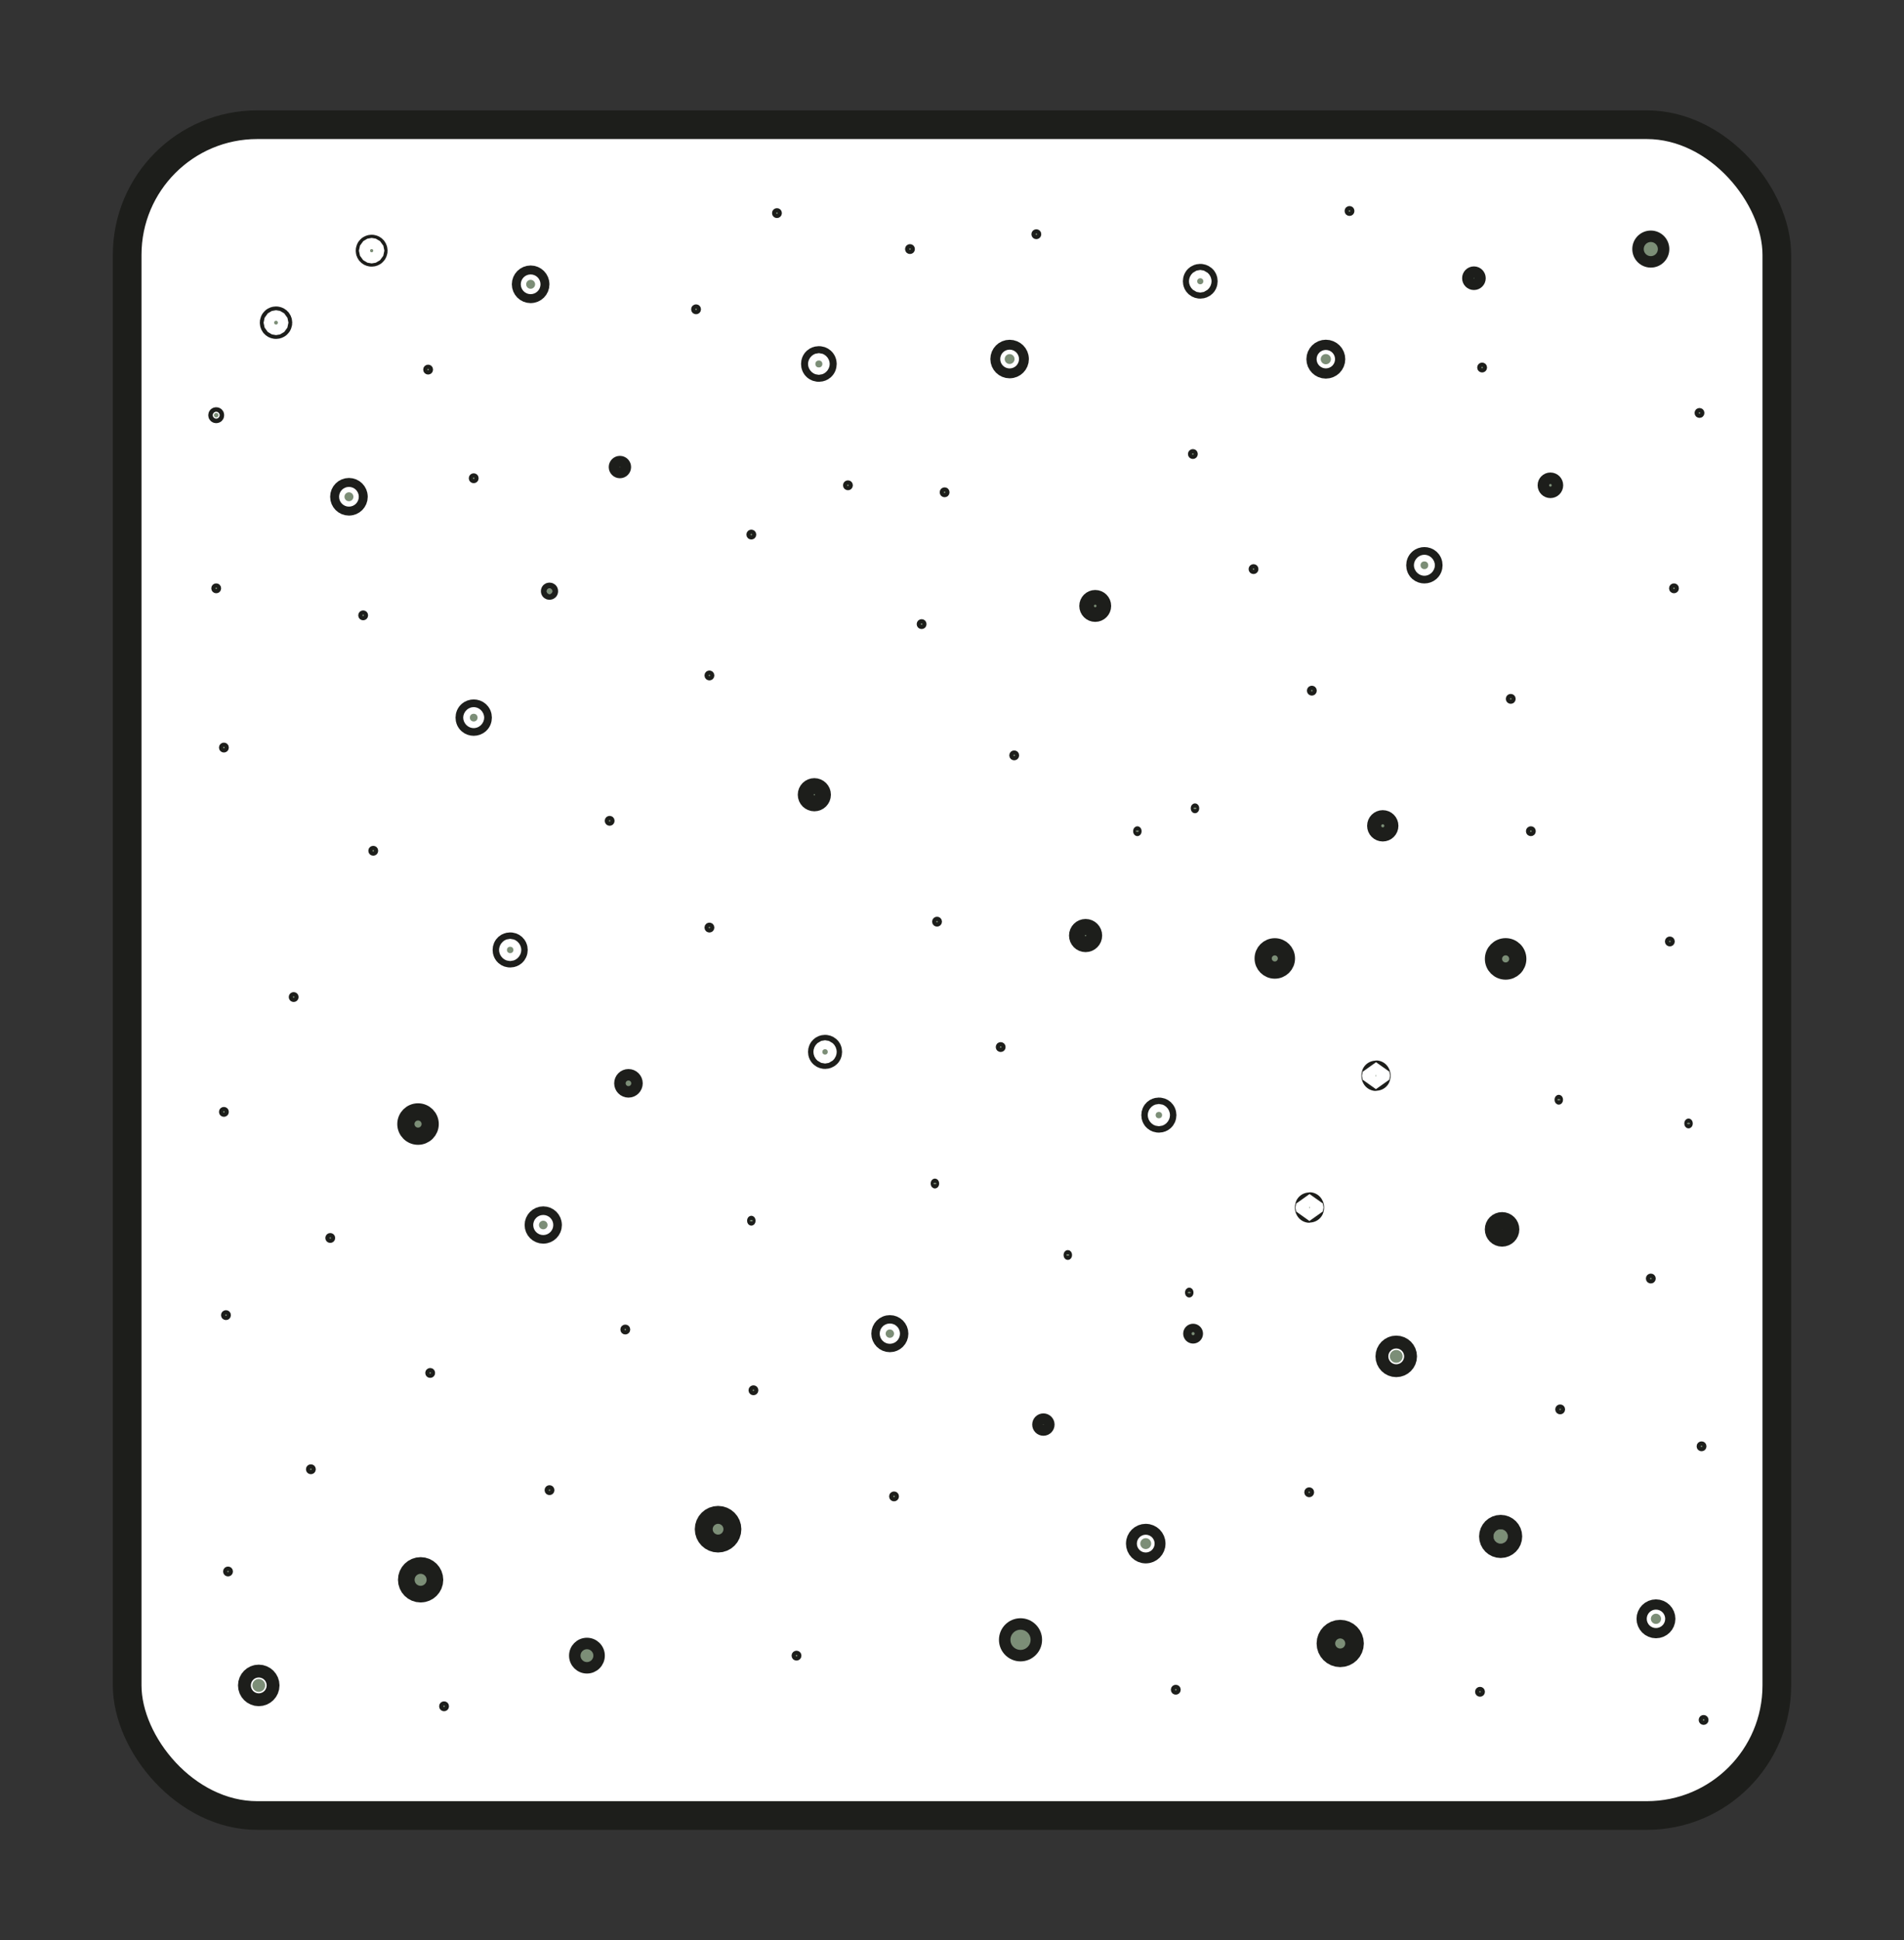 <?xml version="1.0" encoding="UTF-8"?>
<svg id="Ebene_1" data-name="Ebene 1" xmlns="http://www.w3.org/2000/svg" viewBox="0 0 332.08 338.23">
  <rect x="0" y="0" width="332.08" height="338.23" fill="#333333" stroke="none"/>
  <defs>
    <style>
      .cls-1, .cls-2, .cls-3, .cls-4, .cls-5, .cls-6 {
        stroke: #1d1e1b;
        stroke-miterlimit: 10;
      }

      .cls-1, .cls-2, .cls-4, .cls-6 {
        fill: #7c8e77;
      }

      .cls-1, .cls-5 {
        stroke-width: 5px;
      }

      .cls-2 {
        stroke-width: 3px;
      }

      .cls-3 {
        fill: #fff;
      }

      .cls-4 {
        stroke-width: 2px;
      }

      .cls-5 {
        fill: none;
      }
    </style>
  </defs>
  <g id="beton">
    <rect class="cls-3" x="22.18" y="21.74" width="287.72" height="294.75" rx="22.68" ry="22.68"/>
    <rect class="cls-5" x="22.18" y="21.74" width="287.72" height="294.75" rx="22.68" ry="22.68"/>
    <circle class="cls-1" cx="92.55" cy="49.56" r=".78"/>
    <circle class="cls-4" cx="108.12" cy="81.42" r=".95"/>
    <circle class="cls-1" cx="142.82" cy="63.45" r=".61"/>
    <circle class="cls-1" cx="176.09" cy="62.59" r=".86"/>
    <circle class="cls-2" cx="191.02" cy="105.63" r="1.28"/>
    <circle class="cls-1" cx="248.43" cy="98.54" r=".67"/>
    <circle class="cls-4" cx="270.41" cy="84.6" r="1.23"/>
    <circle class="cls-4" cx="287.92" cy="43.42" r="2.23"/>
    <circle class="cls-2" cx="262.6" cy="167.16" r="2.12"/>
    <circle class="cls-2" cx="241.17" cy="143.96" r="1.23"/>
    <circle class="cls-2" cx="222.34" cy="167.08" r="2.03"/>
    <circle class="cls-1" cx="202.12" cy="194.39" r=".56"/>
    <circle class="cls-1" cx="155.2" cy="232.49" r=".73"/>
    <circle class="cls-4" cx="181.98" cy="248.34" r=".95"/>
    <circle class="cls-4" cx="208.09" cy="232.49" r=".73"/>
    <circle class="cls-2" cx="261.98" cy="214.31" r="1.51"/>
    <circle class="cls-1" cx="233.75" cy="286.5" r="1.62"/>
    <circle class="cls-1" cx="73.36" cy="275.4" r="1.45"/>
    <circle class="cls-1" cx="125.24" cy="266.58" r="1.56"/>
    <circle class="cls-4" cx="102.37" cy="288.62" r="2.12"/>
    <circle class="cls-2" cx="142.03" cy="138.54" r="1.39"/>
    <circle class="cls-2" cx="189.34" cy="163.09" r="1.39"/>
    <circle class="cls-1" cx="143.9" cy="183.37" r=".47"/>
    <circle class="cls-4" cx="109.61" cy="188.85" r="1.49"/>
    <circle class="cls-2" cx="72.91" cy="195.95" r="2.12"/>
    <circle class="cls-1" cx="88.98" cy="165.6" r=".56"/>
    <circle class="cls-1" cx="82.62" cy="125.1" r=".67"/>
    <circle class="cls-4" cx="95.84" cy="103.06" r=".5"/>
    <circle class="cls-1" cx="60.86" cy="86.6" r=".78"/>
    <circle class="cls-4" cx="37.71" cy="72.38" r=".39"/>
    <circle class="cls-1" cx="48.14" cy="56.25" r=".33"/>
    <circle class="cls-1" cx="64.82" cy="43.7" r=".28"/>
    <circle class="cls-1" cx="45.13" cy="293.81" r="1.12"/>
    <circle class="cls-4" cx="177.99" cy="285.86" r="2.76"/>
    <circle class="cls-1" cx="199.83" cy="269.09" r=".95"/>
    <circle class="cls-1" cx="261.73" cy="267.84" r="1.26"/>
    <circle class="cls-1" cx="288.82" cy="282.2" r=".89"/>
    <circle class="cls-1" cx="243.52" cy="236.45" r="1.12"/>
    <circle class="cls-1" cx="231.24" cy="62.61" r=".89"/>
    <circle class="cls-4" cx="257.07" cy="48.5" r="1.06"/>
    <circle class="cls-1" cx="209.34" cy="49.03" r=".53"/>
    <ellipse class="cls-1" cx="239.99" cy="187.52" rx=".05" ry=".16"/>
    <ellipse class="cls-1" cx="228.39" cy="210.5" rx=".05" ry=".16"/>
    <circle class="cls-1" cx="94.75" cy="213.55" r=".75"/>
    <circle class="cls-6" cx="63.34" cy="107.27" r=".36"/>
    <circle class="cls-6" cx="123.73" cy="161.7" r=".36"/>
    <circle class="cls-6" cx="174.53" cy="182.53" r=".36"/>
    <circle class="cls-6" cx="263.49" cy="121.83" r=".36"/>
    <circle class="cls-6" cx="218.63" cy="99.21" r=".36"/>
    <circle class="cls-6" cx="176.89" cy="131.68" r=".36"/>
    <circle class="cls-6" cx="160.74" cy="108.8" r=".36"/>
    <circle class="cls-6" cx="163.43" cy="160.67" r=".36"/>
    <circle class="cls-6" cx="228.8" cy="120.4" r=".36"/>
    <ellipse class="cls-6" cx="271.87" cy="191.71" rx=".24" ry=".36"/>
    <circle class="cls-6" cx="291.24" cy="164.12" r=".36"/>
    <circle class="cls-6" cx="208.05" cy="79.15" r=".36"/>
    <circle class="cls-6" cx="106.33" cy="143.09" r=".36"/>
    <circle class="cls-6" cx="147.89" cy="84.6" r=".36"/>
    <circle class="cls-6" cx="131.04" cy="93.19" r=".36"/>
    <circle class="cls-6" cx="123.73" cy="117.75" r=".36"/>
    <circle class="cls-6" cx="164.75" cy="85.82" r=".36"/>
    <circle class="cls-6" cx="267" cy="144.9" r=".36"/>
    <circle class="cls-6" cx="291.96" cy="102.56" r=".36"/>
    <ellipse class="cls-6" cx="198.37" cy="144.9" rx=".24" ry=".36"/>
    <ellipse class="cls-6" cx="207.42" cy="225.33" rx=".24" ry=".36"/>
    <ellipse class="cls-6" cx="131.04" cy="212.8" rx=".24" ry=".36"/>
    <ellipse class="cls-6" cx="186.24" cy="218.78" rx=".24" ry=".36"/>
    <ellipse class="cls-6" cx="163.06" cy="206.32" rx=".24" ry=".36"/>
    <ellipse class="cls-6" cx="208.42" cy="140.91" rx=".24" ry=".36"/>
    <ellipse class="cls-6" cx="294.5" cy="195.85" rx=".24" ry=".36"/>
    <circle class="cls-6" cx="57.6" cy="215.81" r=".36"/>
    <circle class="cls-6" cx="39.41" cy="229.26" r=".36"/>
    <circle class="cls-6" cx="39.77" cy="273.95" r=".36"/>
    <circle class="cls-6" cx="77.45" cy="297.45" r=".36"/>
    <circle class="cls-6" cx="54.22" cy="256.13" r=".36"/>
    <circle class="cls-6" cx="75.03" cy="239.34" r=".36"/>
    <circle class="cls-6" cx="109.06" cy="231.77" r=".36"/>
    <circle class="cls-6" cx="95.84" cy="259.77" r=".36"/>
    <circle class="cls-6" cx="138.92" cy="288.62" r=".36"/>
    <circle class="cls-6" cx="131.41" cy="242.36" r=".36"/>
    <circle class="cls-6" cx="155.93" cy="260.86" r=".36"/>
    <circle class="cls-6" cx="228.34" cy="260.14" r=".36"/>
    <circle class="cls-6" cx="205.07" cy="294.56" r=".36"/>
    <circle class="cls-6" cx="297.13" cy="299.83" r=".36"/>
    <circle class="cls-6" cx="272.11" cy="245.69" r=".36"/>
    <circle class="cls-6" cx="296.77" cy="252.13" r=".36"/>
    <circle class="cls-6" cx="287.92" cy="222.88" r=".36"/>
    <circle class="cls-6" cx="258.13" cy="294.92" r=".36"/>
    <circle class="cls-6" cx="82.62" cy="83.37" r=".36"/>
    <circle class="cls-6" cx="37.71" cy="102.56" r=".36"/>
    <circle class="cls-6" cx="39.05" cy="130.32" r=".36"/>
    <circle class="cls-6" cx="65.1" cy="148.31" r=".36"/>
    <circle class="cls-6" cx="51.22" cy="173.81" r=".36"/>
    <circle class="cls-6" cx="39.05" cy="193.83" r=".36"/>
    <circle class="cls-6" cx="258.5" cy="64.07" r=".36"/>
    <circle class="cls-6" cx="296.41" cy="71.99" r=".36"/>
    <circle class="cls-6" cx="235.37" cy="36.78" r=".36"/>
    <circle class="cls-6" cx="180.75" cy="40.83" r=".36"/>
    <circle class="cls-6" cx="74.67" cy="64.43" r=".36"/>
    <circle class="cls-6" cx="135.51" cy="37.15" r=".36"/>
    <circle class="cls-6" cx="158.71" cy="43.42" r=".36"/>
    <circle class="cls-6" cx="121.4" cy="53.92" r=".36"/>
  </g>
</svg>